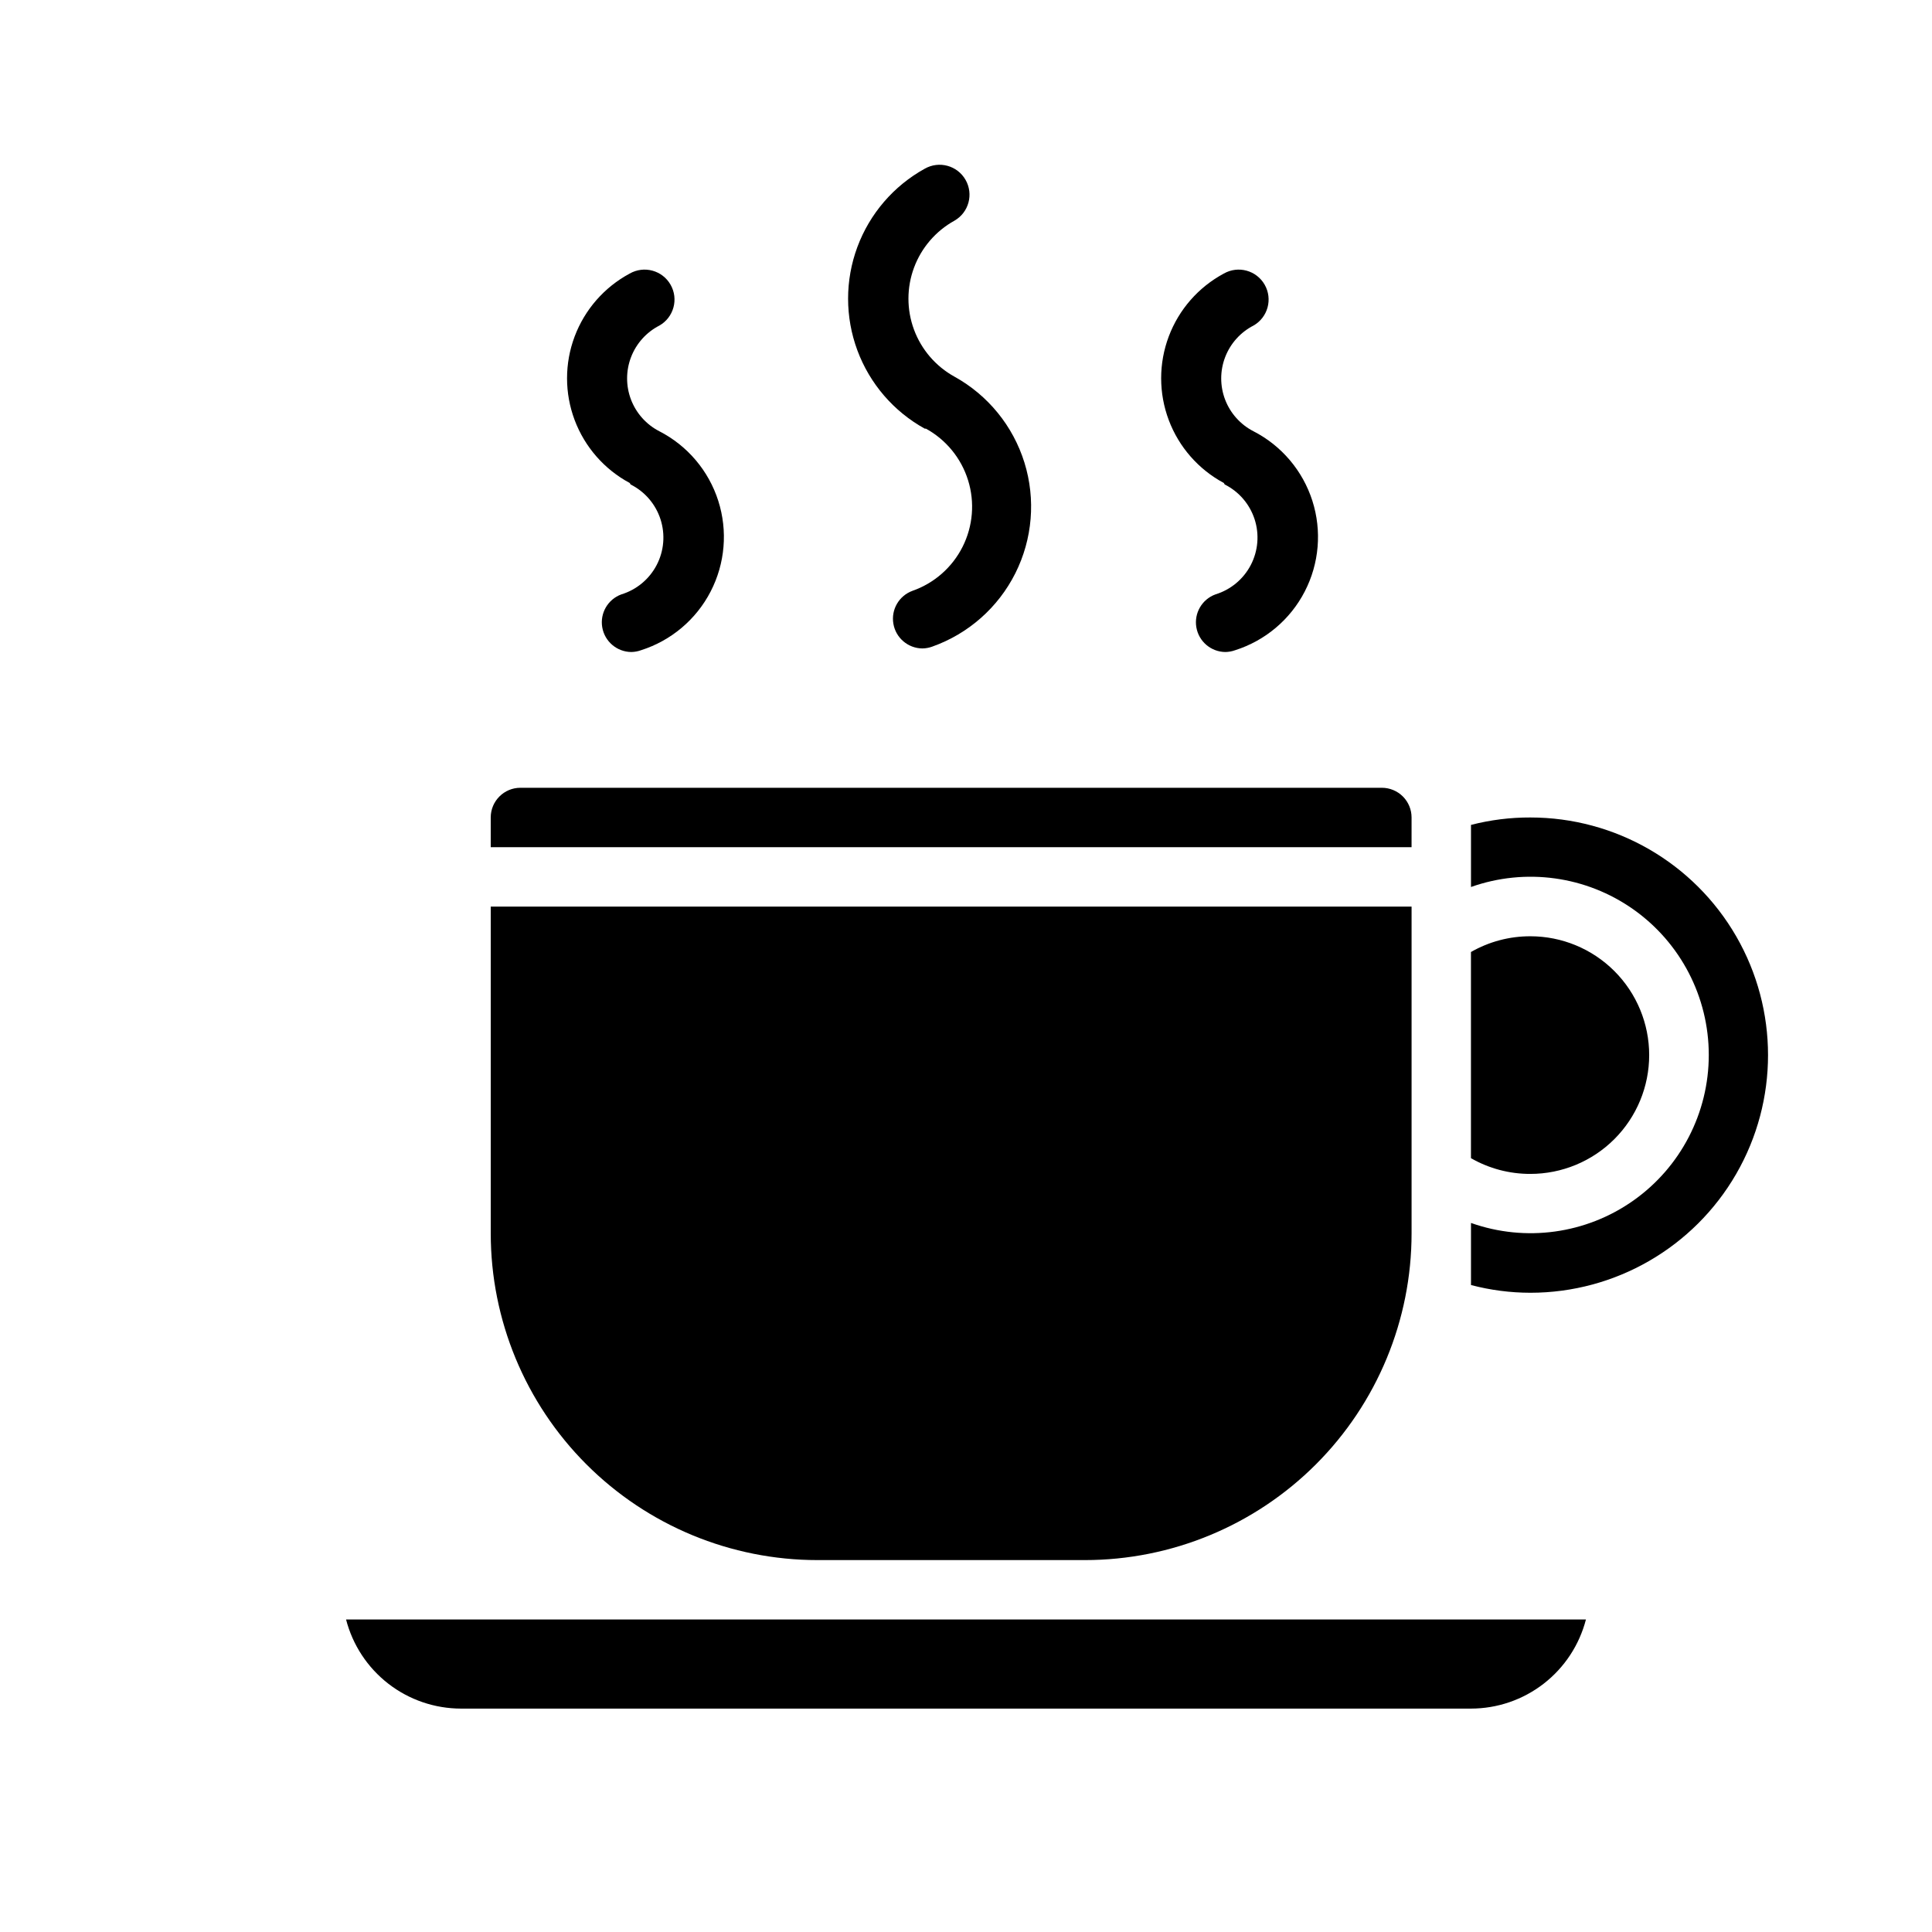 <?xml version="1.0" encoding="UTF-8"?>
<!-- Uploaded to: SVG Repo, www.svgrepo.com, Generator: SVG Repo Mixer Tools -->
<svg fill="#000000" width="800px" height="800px" version="1.1" viewBox="144 144 512 512" xmlns="http://www.w3.org/2000/svg">
 <g>
  <path d="m360.64 557.44h70.852c22.965 0 44.988-9.121 61.227-25.359 16.242-16.242 25.363-38.266 25.363-61.23v-86.594h-244.03v86.594c0 22.965 9.121 44.988 25.363 61.23 16.238 16.238 38.262 25.359 61.227 25.359z"/>
  <path d="m518.08 360.64c0-2.086-0.828-4.09-2.305-5.566-1.477-1.473-3.481-2.305-5.566-2.305h-228.29c-4.348 0-7.871 3.523-7.871 7.871v7.871l244.03 0.004z"/>
  <path d="m581.05 423.61c0-8.352-3.316-16.359-9.223-22.266-5.906-5.902-13.914-9.223-22.266-9.223-5.523-0.012-10.953 1.426-15.742 4.172v54.633c4.789 2.75 10.219 4.188 15.742 4.172 8.352 0 16.359-3.316 22.266-9.223 5.906-5.902 9.223-13.914 9.223-22.266z"/>
  <path d="m360.64 573.18h-124.93c1.742 6.754 5.68 12.738 11.195 17.016 5.512 4.273 12.293 6.594 19.27 6.602h267.65c6.977-0.008 13.754-2.328 19.266-6.602 5.516-4.277 9.453-10.262 11.199-17.016z"/>
  <path d="m549.57 360.64c-5.309-0.02-10.602 0.645-15.742 1.969v16.453c14.457-5.125 30.504-2.914 43.035 5.938 12.531 8.852 19.98 23.238 19.98 38.578 0 15.344-7.449 29.727-19.98 38.578-12.531 8.852-28.578 11.066-43.035 5.938v16.453c5.137 1.355 10.43 2.043 15.742 2.047 22.5 0 43.289-12.004 54.539-31.488 11.25-19.484 11.25-43.488 0-62.977-11.25-19.484-32.039-31.488-54.539-31.488z"/>
  <path d="m389.37 257.59c5.359 2.941 9.367 7.852 11.184 13.691 1.816 5.836 1.293 12.152-1.453 17.617-2.746 5.461-7.504 9.645-13.273 11.672-3.578 1.297-5.715 4.969-5.074 8.723 0.637 3.75 3.867 6.508 7.672 6.551 0.887-0.012 1.766-0.172 2.598-0.473 9.586-3.394 17.488-10.363 22.051-19.453 4.559-9.086 5.426-19.59 2.418-29.301-3.012-9.715-9.664-17.887-18.562-22.805-4.945-2.734-8.746-7.152-10.711-12.449-1.965-5.301-1.965-11.129 0-16.426s5.766-9.715 10.711-12.453c3.805-2.172 5.125-7.019 2.949-10.824-2.172-3.805-7.019-5.125-10.824-2.949-8.238 4.559-14.57 11.922-17.848 20.754-3.273 8.828-3.273 18.539 0 27.371 3.277 8.832 9.609 16.195 17.848 20.754z"/>
  <path d="m468.56 272.39c3.773 1.891 6.625 5.211 7.926 9.227 1.297 4.012 0.93 8.379-1.016 12.117-1.949 3.742-5.316 6.543-9.348 7.781-3.578 1.297-5.715 4.969-5.078 8.719 0.637 3.754 3.867 6.512 7.676 6.555 0.887-0.012 1.762-0.172 2.598-0.473 7.969-2.531 14.609-8.125 18.449-15.555 3.84-7.43 4.57-16.082 2.023-24.047s-8.156-14.594-15.594-18.418c-3.453-1.77-6.133-4.754-7.523-8.379-1.387-3.625-1.387-7.637 0-11.262 1.391-3.629 4.07-6.613 7.523-8.383 3.805-2.172 5.125-7.019 2.953-10.824-2.176-3.805-7.019-5.125-10.824-2.953-6.723 3.609-11.91 9.531-14.594 16.672s-2.684 15.016 0 22.156 7.871 13.066 14.594 16.672z"/>
  <path d="m311.12 272.39c3.769 1.891 6.621 5.211 7.922 9.227 1.297 4.012 0.934 8.379-1.016 12.117-1.949 3.742-5.316 6.543-9.348 7.781-3.578 1.297-5.715 4.969-5.078 8.719 0.641 3.754 3.871 6.512 7.676 6.555 0.887-0.012 1.766-0.172 2.598-0.473 7.973-2.531 14.609-8.125 18.449-15.555 3.844-7.43 4.57-16.082 2.023-24.047-2.543-7.965-8.156-14.594-15.594-18.418-3.453-1.77-6.133-4.754-7.523-8.379-1.387-3.625-1.387-7.637 0-11.262 1.391-3.629 4.07-6.613 7.523-8.383 3.805-2.172 5.129-7.019 2.953-10.824-2.172-3.805-7.019-5.125-10.824-2.953-6.723 3.609-11.906 9.531-14.594 16.672-2.684 7.141-2.684 15.016 0 22.156 2.688 7.141 7.871 13.066 14.594 16.672z"/>
 </g>
</svg>
